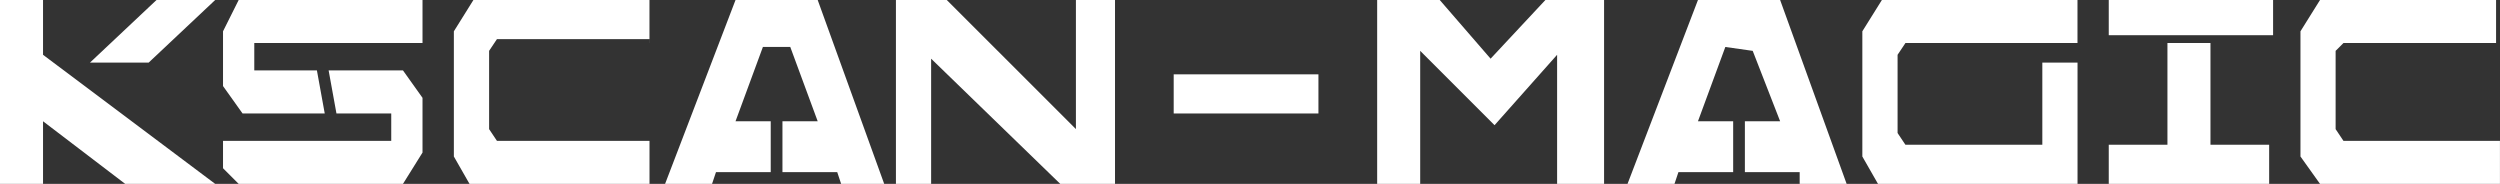 <?xml version="1.0" encoding="UTF-8"?>
<svg id="_レイヤー_1" data-name="レイヤー_1" xmlns="http://www.w3.org/2000/svg" version="1.1" viewBox="0 0 578.09 42.52">
  <rect x="0" y="0" width="578.09" height="42.52" fill="#333333" stroke="none"/>
  <!-- Generator: Adobe Illustrator 29.6.1, SVG Export Plug-In . SVG Version: 2.1.1 Build 9)  -->
  <defs>
    <style>
      .st0 {
        fill: #fff;
      }
    </style>
  </defs>
  <g>
    <polygon class="st0" points="49.76 42.52 9.95 12.67 9.95 0 0 0 0 42.52 9.95 42.52 9.95 28.04 28.95 42.52 49.76 42.52"/>
    <polygon class="st0" points="49.76 0 36.19 0 20.81 14.47 34.38 14.47 49.76 0"/>
    <polygon class="st0" points="97.7 9.95 97.7 0 55.19 0 51.57 7.24 51.57 19.9 56.09 26.24 75.09 26.24 73.28 16.28 58.8 16.28 58.8 9.95 97.7 9.95"/>
    <polygon class="st0" points="75.99 16.28 77.8 26.24 90.47 26.24 90.47 32.57 51.57 32.57 51.57 38.9 55.19 42.52 93.18 42.52 97.7 35.28 97.7 22.62 93.18 16.28 75.99 16.28"/>
    <path class="st0" d="M150.18,9.95V0h-40.71l-4.52,7.24v28.95l3.62,6.33h41.62v-9.95h-35.28l-1.81-2.71V11.76l1.81-2.71h35.28v.9Z"/>
    <polygon class="st0" points="153.79 42.52 170.08 0 189.08 0 204.46 42.52 194.5 42.52 193.6 39.81 180.93 39.81 180.93 28.04 189.08 28.04 182.74 10.86 176.41 10.86 170.08 28.04 178.22 28.04 178.22 39.81 165.56 39.81 164.65 42.52 153.79 42.52"/>
    <polygon class="st0" points="248.79 0 248.79 29.85 218.93 0 215.31 0 212.6 0 207.17 0 207.17 42.52 215.31 42.52 215.31 13.57 245.17 42.52 257.83 42.52 257.83 0 248.79 0"/>
  </g>
  <rect class="st0" x="271.4" y="17.19" width="33.47" height="9.05"/>
  <polygon class="st0" points="318.45 42.52 318.45 0 332.92 0 344.68 13.57 357.35 0 370.92 0 370.92 42.52 360.06 42.52 360.06 12.67 345.59 28.95 328.4 11.76 328.4 42.52 318.45 42.52"/>
  <polygon class="st0" points="376.34 42.52 392.63 0 411.63 0 427.01 42.52 416.15 42.52 416.15 39.81 403.48 39.81 403.48 28.04 411.63 28.04 405.29 11.76 398.96 10.86 392.63 28.04 400.77 28.04 400.77 39.81 388.11 39.81 387.2 42.52 376.34 42.52"/>
  <path class="st0" d="M577.18,9.95V0h-40.71l-4.52,7.24v28.95l4.52,6.33h41.61v-9.95h-36.19l-1.81-2.71V11.76l1.81-1.81h35.28Z"/>
  <g>
    <rect class="st0" x="487.62" width="38" height="8.14"/>
    <polygon class="st0" points="511.14 9.95 501.19 9.95 501.19 33.47 487.62 33.47 487.62 42.52 524.71 42.52 524.71 33.47 511.14 33.47 511.14 9.95"/>
  </g>
  <path class="st0" d="M440.58,9.95h39.81V0h-45.23l-4.52,7.24v28.95l3.62,6.33h46.14V14.47h-8.14v19h-31.66l-1.81-2.71V12.67l1.81-2.71Z"/>
</svg>